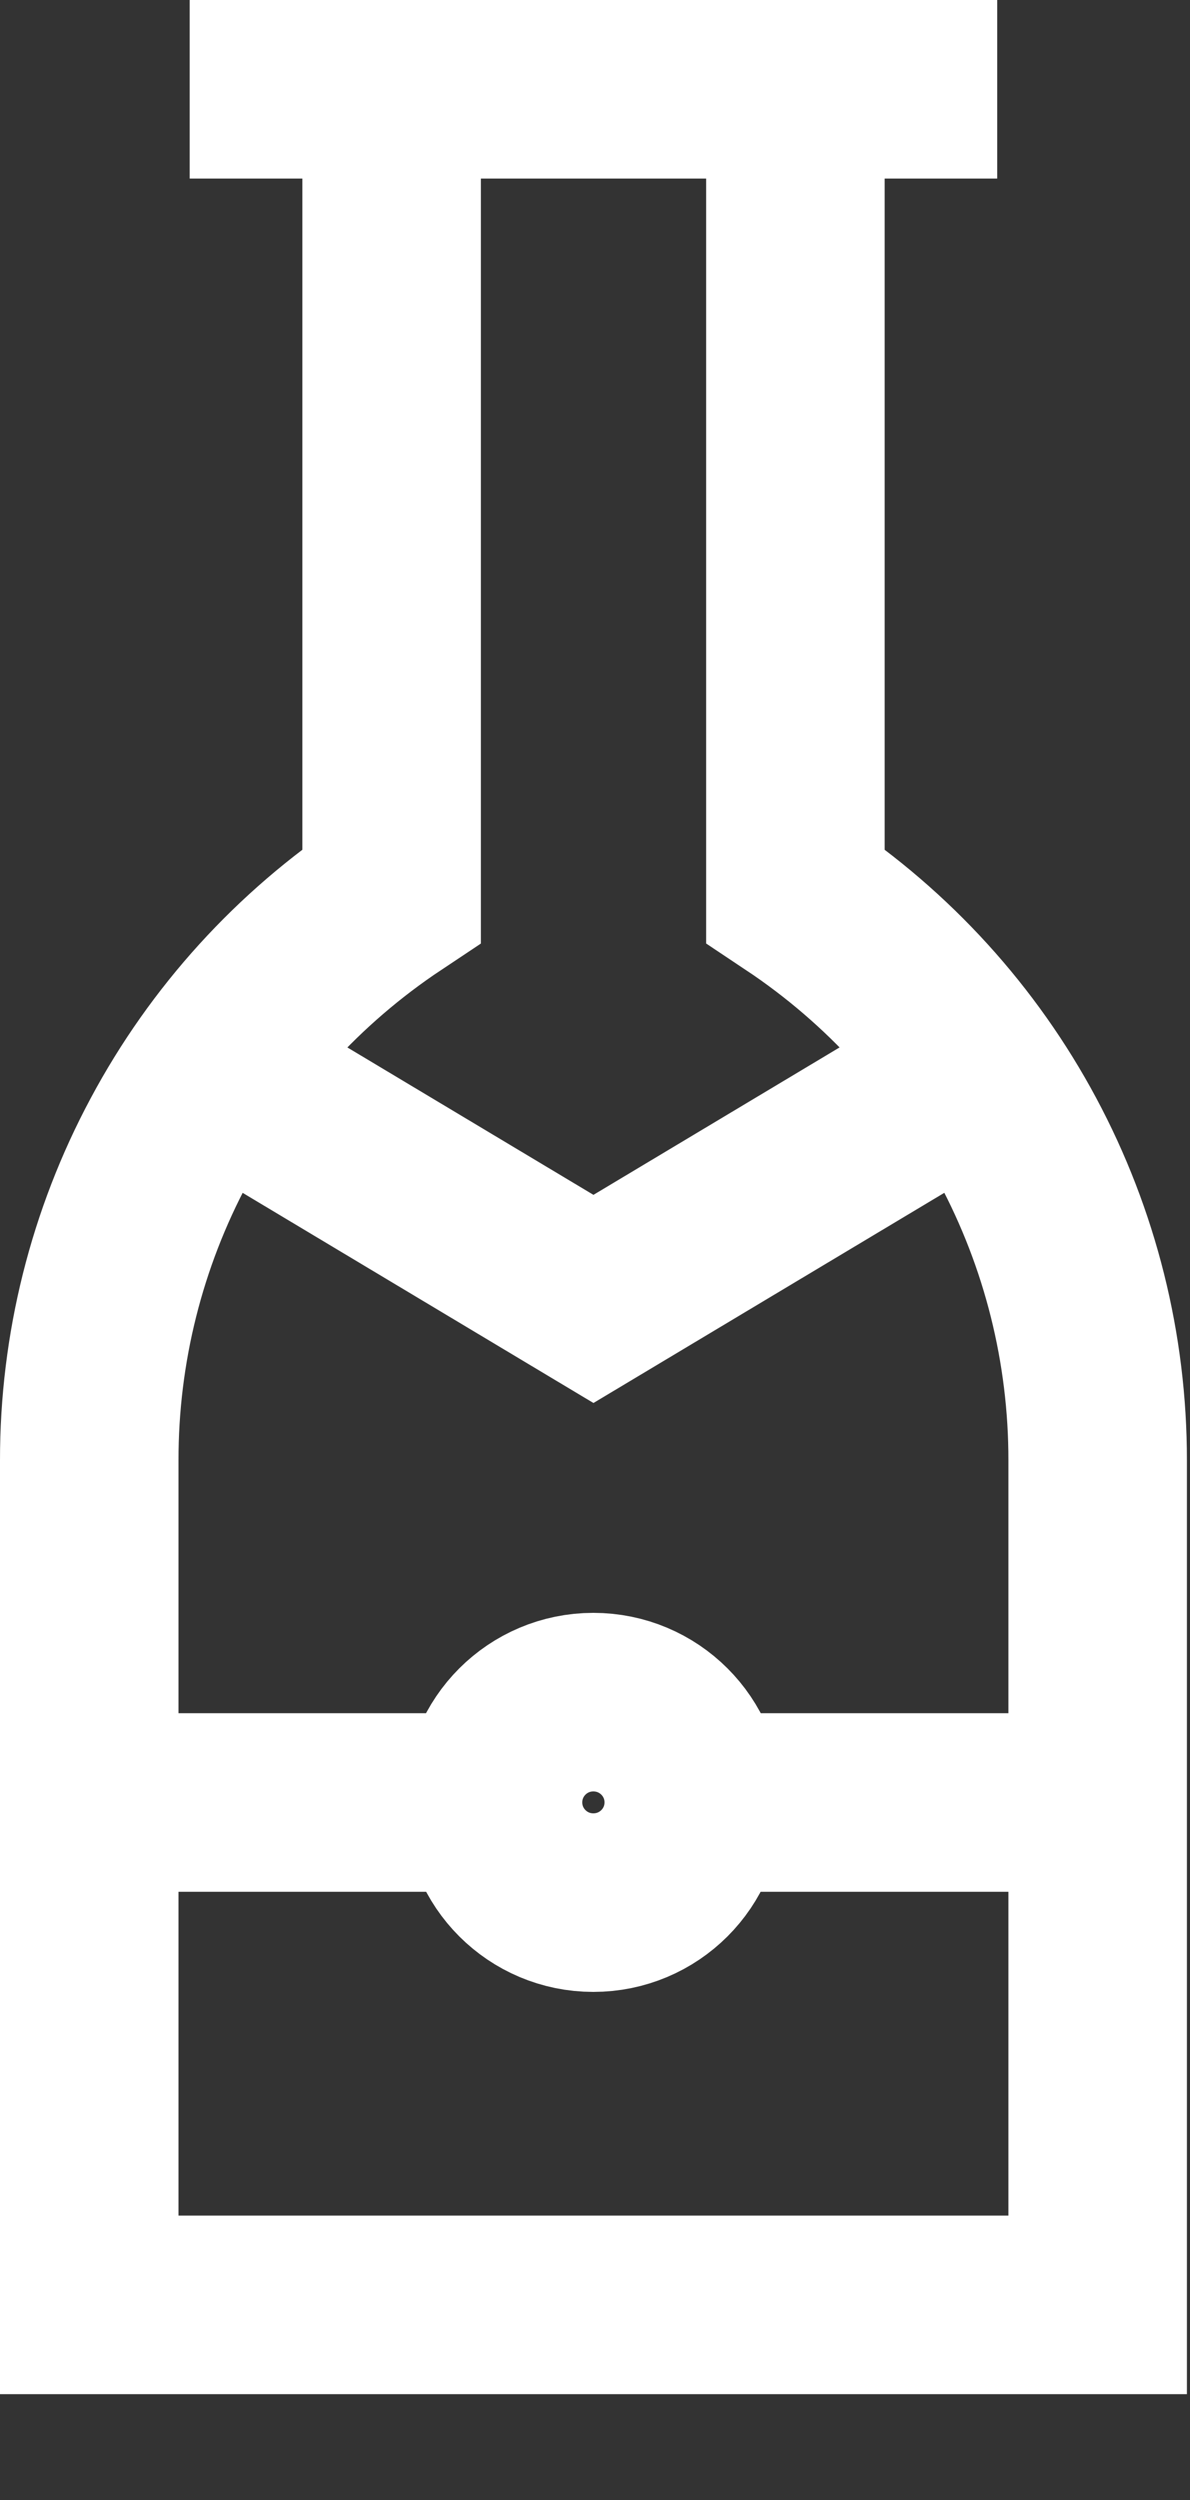 <svg width="10" height="21" viewBox="0 0 10 21" fill="none" xmlns="http://www.w3.org/2000/svg">
<rect x="0" y="0" width="10" height="21" fill="#333333" stroke="none"/>
<path d="M6.684 7.524V0.75H3.291V7.524C2.508 8.045 1.867 8.75 1.424 9.578C0.98 10.405 0.749 11.329 0.75 12.268V19.361H9.224V12.268C9.225 11.329 8.994 10.405 8.551 9.578C8.108 8.75 7.466 8.045 6.684 7.524Z" stroke="white" stroke-width="1.5" stroke-miterlimit="10"/>
<path d="M1.594 0.75H8.38" stroke="white" stroke-width="1.5" stroke-miterlimit="10"/>
<path d="M4.986 15.982C5.453 15.982 5.83 15.605 5.83 15.14C5.83 14.675 5.453 14.298 4.986 14.298C4.52 14.298 4.143 14.675 4.143 15.14C4.143 15.605 4.52 15.982 4.986 15.982Z" stroke="white" stroke-width="1.5" stroke-miterlimit="10"/>
<path d="M0.75 15.141H4.143" stroke="white" stroke-width="1.5" stroke-miterlimit="10"/>
<path d="M5.83 15.141H9.223" stroke="white" stroke-width="1.5" stroke-miterlimit="10"/>
<path d="M1.789 8.996L4.987 10.911L8.185 8.996" stroke="white" stroke-width="1.5" stroke-miterlimit="10"/>
</svg>
